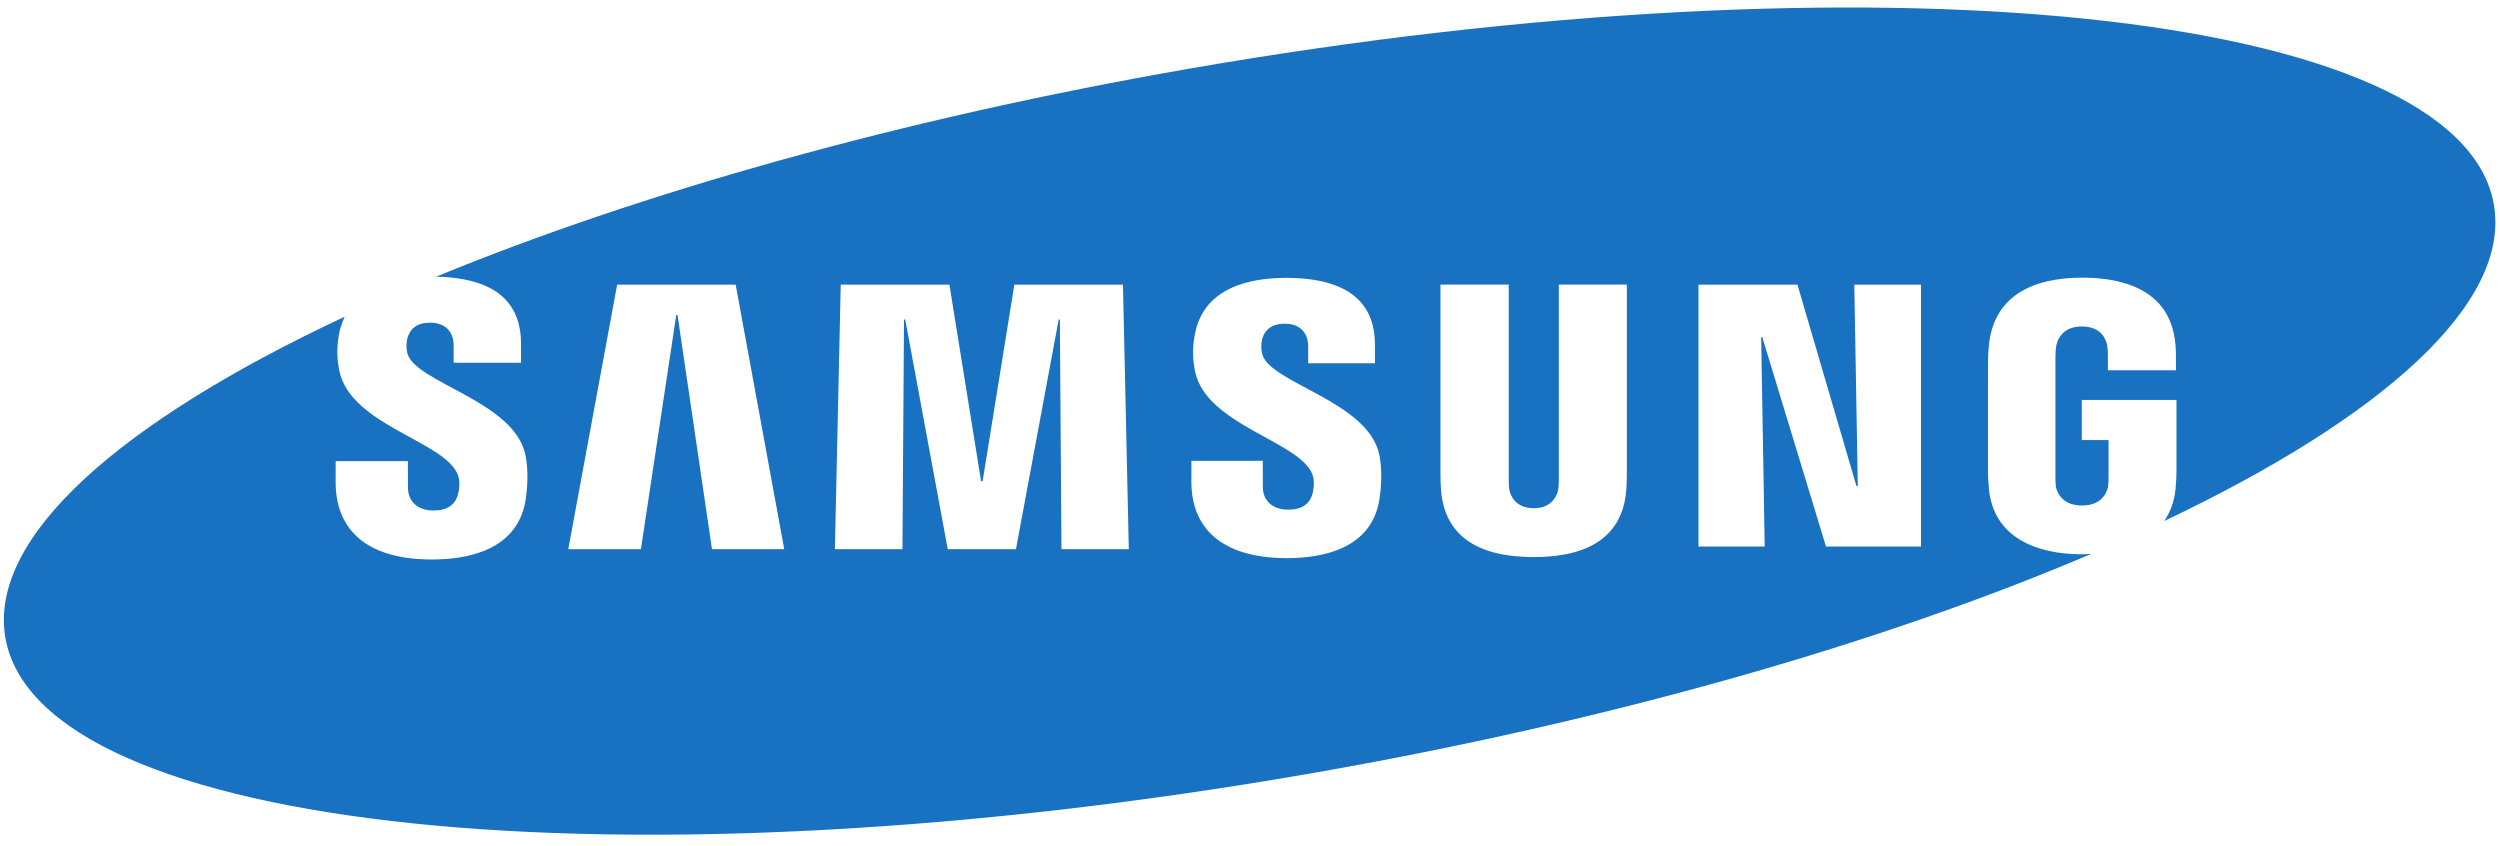<svg width="136" height="46" viewBox="0 0 136 46" fill="none" xmlns="http://www.w3.org/2000/svg">
<g clip-path="url(#clip0_19_21)">
<path d="M135.665 11.122C133.822 0.539 102.026 -2.763 64.642 3.745C48.943 6.48 34.767 10.513 23.727 15.051C25.423 15.088 26.681 15.477 27.445 16.239C28.043 16.837 28.344 17.658 28.344 18.681V19.731H24.679V18.804C24.679 18.032 24.215 17.553 23.395 17.553C22.706 17.553 22.281 17.864 22.144 18.477C22.098 18.72 22.103 18.969 22.159 19.209C22.551 20.812 27.994 21.808 28.587 24.767C28.664 25.148 28.77 25.963 28.604 27.128C28.264 29.515 26.167 30.436 23.498 30.436C19.772 30.436 18.259 28.671 18.259 26.238L18.261 25.087H22.191L22.193 26.521C22.193 27.327 22.779 27.772 23.577 27.772C24.333 27.772 24.774 27.467 24.927 26.845C24.998 26.559 25.029 26.137 24.9 25.814C24.173 23.99 19.09 23.138 18.465 20.189C18.325 19.526 18.313 18.961 18.429 18.248C18.489 17.894 18.599 17.551 18.755 17.228C6.51 22.954 -0.654 29.256 0.293 34.696C2.138 45.28 33.934 48.579 71.316 42.071C87.749 39.21 102.522 34.928 113.766 30.13C113.603 30.138 113.445 30.155 113.276 30.155C110.718 30.155 108.433 29.197 108.196 26.582C108.155 26.106 108.147 25.907 108.146 25.635L108.147 19.623C108.147 19.364 108.178 18.909 108.207 18.674C108.51 16.146 110.508 15.104 113.278 15.104C115.421 15.104 118.049 15.719 118.338 18.676C118.377 19.047 118.373 19.443 118.372 19.574V20.141H114.67V19.294C114.67 19.276 114.664 18.959 114.624 18.762C114.563 18.46 114.306 17.76 113.251 17.76C112.21 17.76 111.94 18.461 111.872 18.762C111.834 18.928 111.816 19.165 111.816 19.428V25.963C111.812 26.189 111.824 26.367 111.847 26.497C111.865 26.6 112.052 27.5 113.264 27.5C114.468 27.5 114.654 26.6 114.671 26.497C114.703 26.32 114.707 26.11 114.706 25.963V23.938H113.249V21.758H118.4V25.637C118.399 25.9 118.395 26.096 118.35 26.582C118.288 27.267 118.072 27.848 117.733 28.344C129.657 22.682 136.6 16.483 135.665 11.122ZM38.732 29.877L36.857 17.135H36.789L34.866 29.877H30.914L33.572 15.487H40.021L42.663 29.877H38.732ZM57.744 29.877L57.657 17.381H57.593L55.268 29.877H51.558L49.244 17.381H49.178L49.093 29.877H45.418L45.736 15.487H51.649L53.37 26.177H53.454L55.181 15.487H61.09L61.407 29.877H57.744ZM75.053 27.089C74.658 29.876 71.927 30.363 69.997 30.363C66.793 30.363 64.811 28.994 64.811 26.206L64.813 25.069H68.695L68.698 26.486C68.698 27.255 69.24 27.725 70.077 27.725C70.823 27.725 71.261 27.425 71.413 26.81C71.483 26.523 71.512 26.104 71.388 25.788C70.672 23.999 65.629 23.122 65.016 20.218C64.876 19.56 64.866 19.001 64.981 18.295C65.408 15.663 67.934 15.116 69.968 15.116C71.786 15.116 73.11 15.513 73.904 16.307C74.496 16.9 74.796 17.713 74.796 18.725V19.763H71.165V18.847C71.165 18.063 70.678 17.609 69.896 17.609C69.202 17.609 68.782 17.918 68.644 18.524C68.6 18.764 68.606 19.011 68.662 19.248C69.051 20.844 74.446 21.82 75.037 24.751C75.113 25.125 75.218 25.927 75.053 27.089ZM88.5 25.781C88.505 26.051 88.479 26.59 88.464 26.729C88.243 29.1 86.547 30.305 83.437 30.305C80.314 30.305 78.617 29.1 78.397 26.729C78.372 26.414 78.36 26.099 78.361 25.784V15.483H82.076V26.108C82.072 26.346 82.084 26.521 82.107 26.644C82.153 26.88 82.388 27.647 83.437 27.647C84.482 27.647 84.717 26.879 84.766 26.646C84.787 26.521 84.8 26.337 84.8 26.108V15.483H88.5V25.781ZM104.502 29.731H99.334L95.865 18.332H95.807L95.999 29.731H92.397V15.487H97.782L100.989 26.436H101.064L100.874 15.487H104.502V29.731Z" fill="#1971C2"/>
</g>
<defs>
<clipPath id="clip0_19_21">
<rect width="135.542" height="45" fill="white" transform="translate(0.208 0.408)"/>
</clipPath>
</defs>
</svg>
